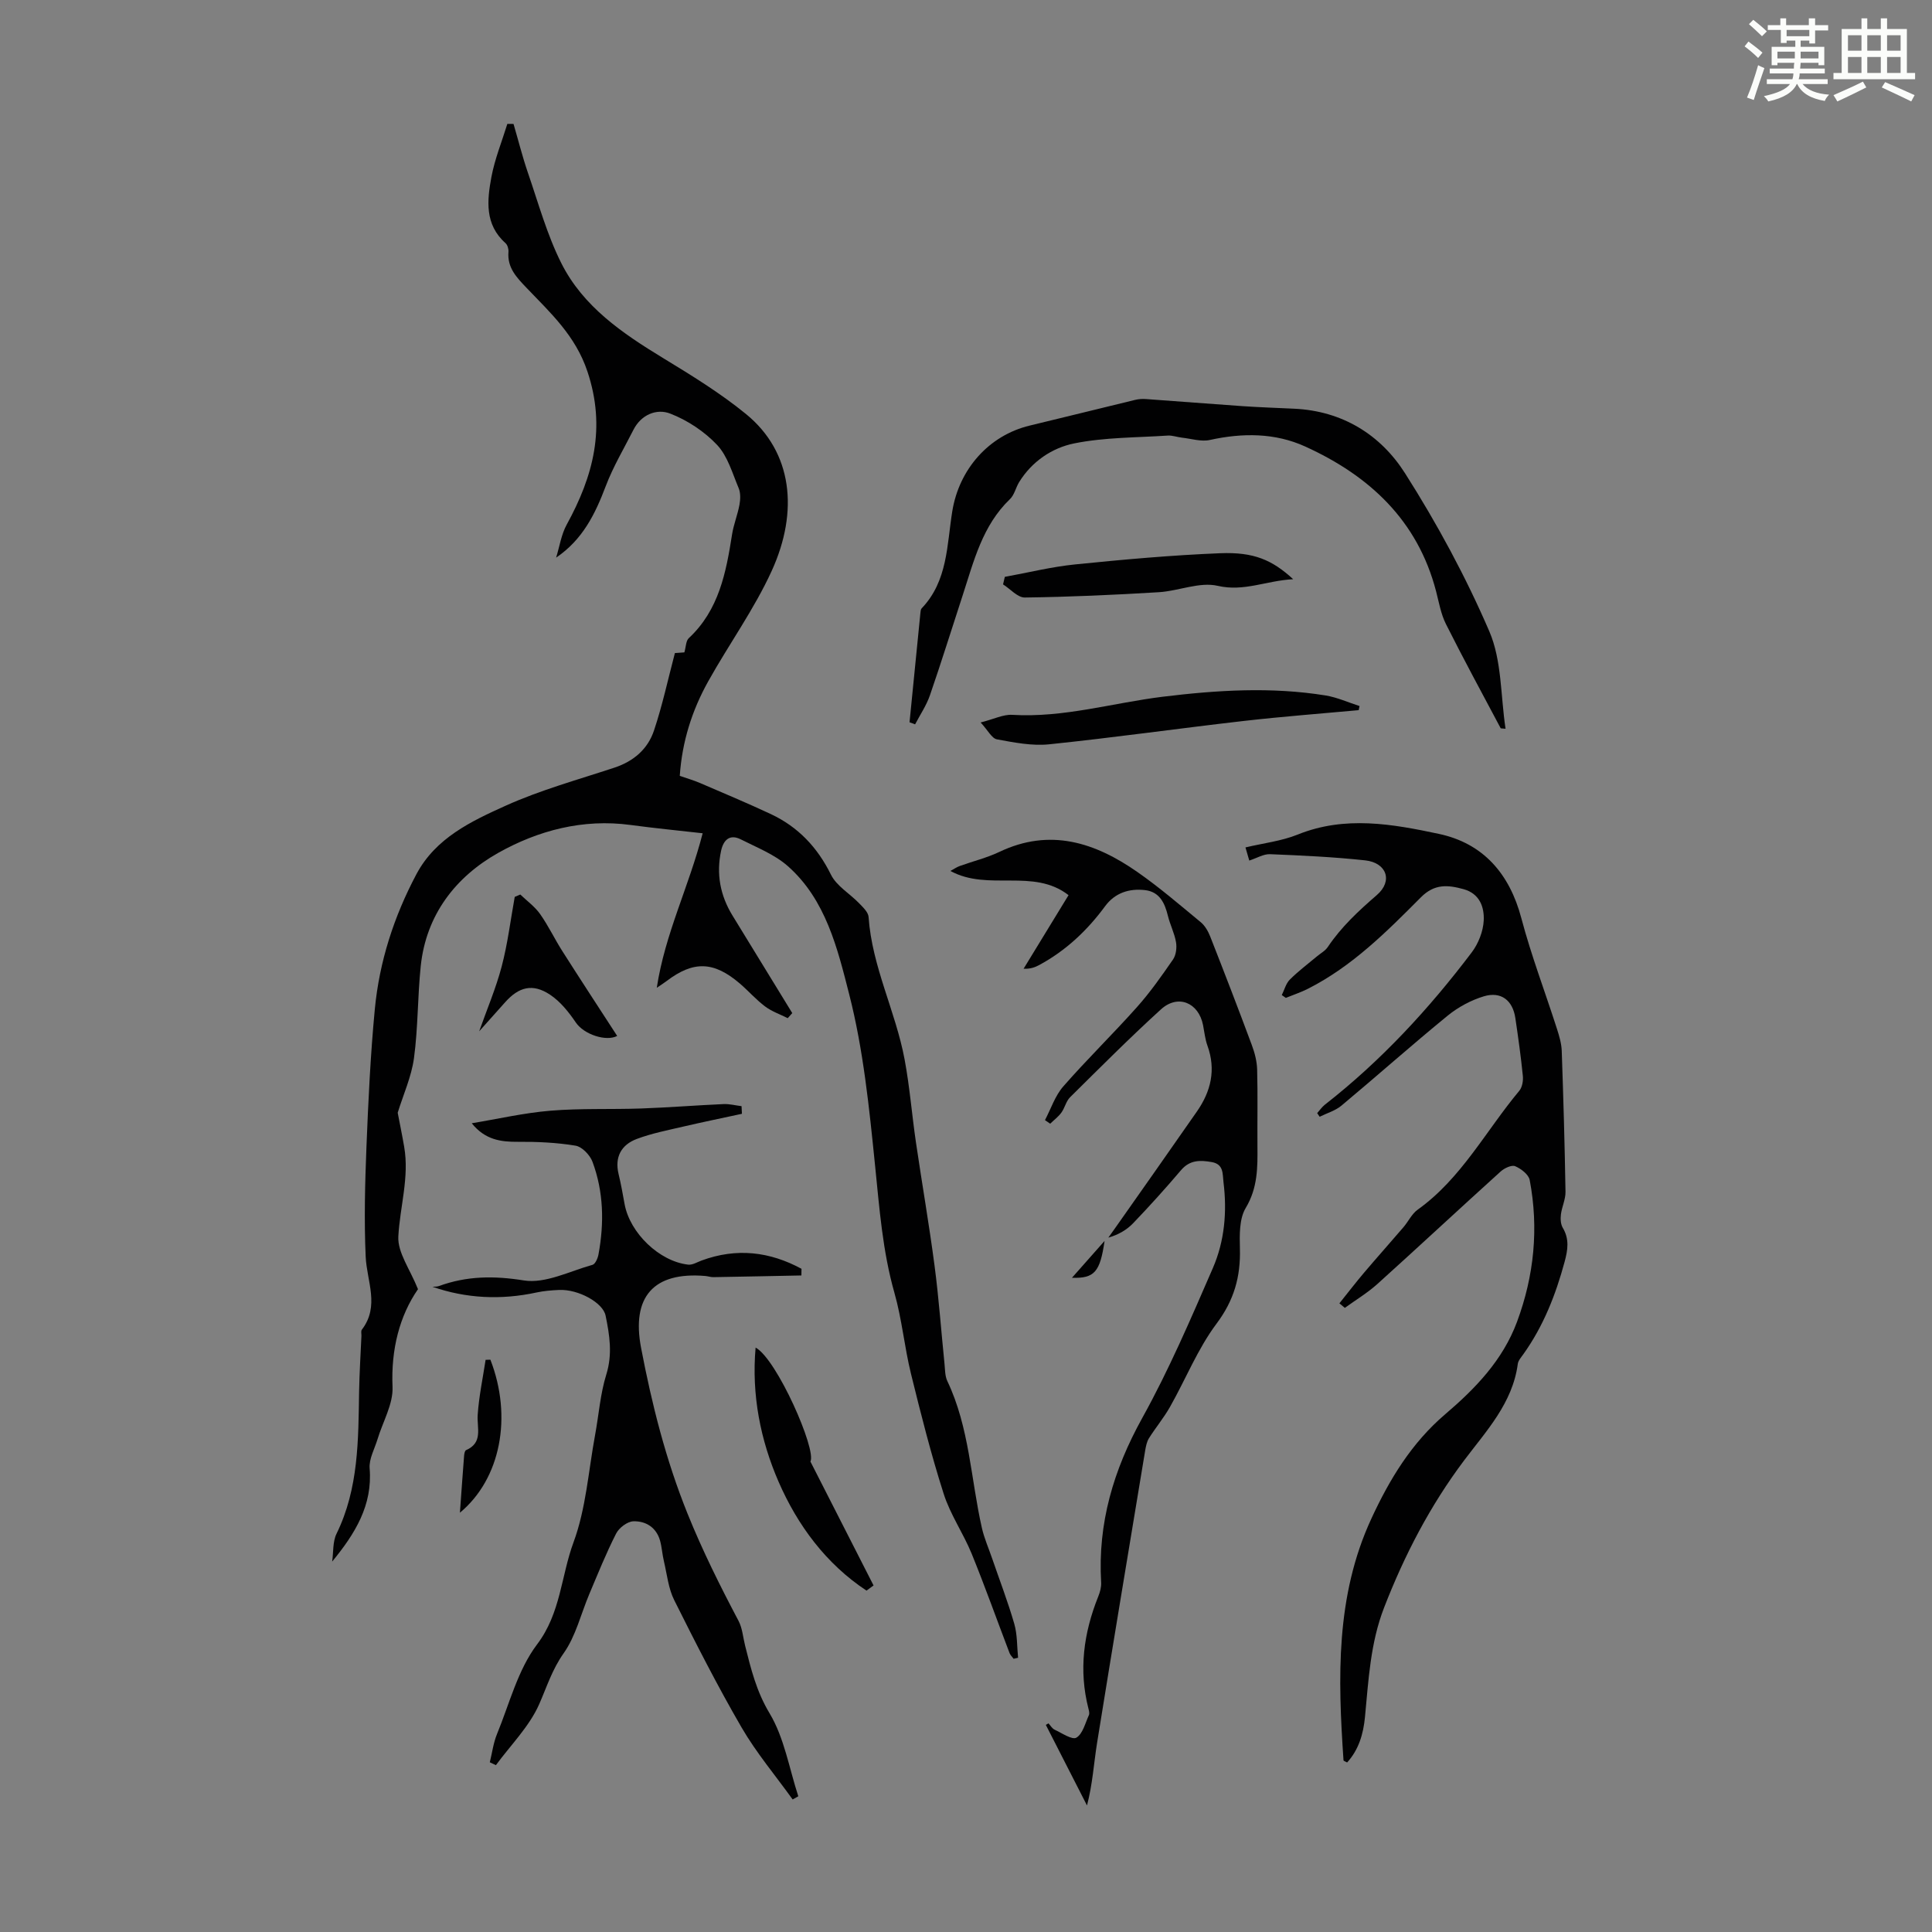 <svg enable-background="new 0 0 400 400" viewBox="0 0 400 400" xmlns="http://www.w3.org/2000/svg"><rect x="0" y="0" width="400" height="400" fill="#808080" stroke="none"/><path d="m361.2 9.6.8-1c.9.7 1.9 1.4 2.9 2.3l-.9 1.1c-1-1-2-1.8-2.8-2.4zm.5 10.6c.9-2.1 1.6-4.3 2.3-6.7.4.2.8.4 1.3.6-.7 2.1-1.5 4.3-2.2 6.6zm.4-15.2.9-.9c1 .8 2 1.6 2.8 2.4l-1 1c-.9-.9-1.8-1.7-2.7-2.5zm12.5-1.2h1.2v1.4h2.7v1.1h-2.7v2.7h-1.2v-.6h-1.8v1.3h4.9v3.8h-1.2v-.5h-3.7c0 .4-.1.9-.1 1.2h5.1v1h-5.2c0 .5-.1.9-.2 1.2h6v1h-5.2c1.1 1.3 2.9 2 5.5 2.2-.4.4-.7.8-.9 1.3-2.9-.5-4.8-1.6-5.7-3.5h-.1c-.8 1.7-2.7 2.9-5.9 3.6-.2-.4-.6-.8-.9-1.1 2.8-.6 4.6-1.4 5.4-2.5h-4.8v-1h5.3c.1-.3.2-.7.2-1.2h-4.9v-1h5c0-.4 0-.8.1-1.2h-3.5v.5h-1.2v-3.8h4.9v-1.3h-1.8v.5h-1.2v-2.7h-2.7v-1h2.6v-1.4h1.2v1.4h4.7v-1.4zm-6.6 8.3h3.6c0-.4 0-.9 0-1.4h-3.6zm1.9-4.6h4.7v-1.3h-4.7zm6.6 3.2h-3.7v1.4h3.7z" fill="#fbfcfa"/><path d="m385.3 3.8h1.3v2.2h2.8v-2.2h1.3v2.2h4.1v9.1h1.7v1.3h-16.9v-1.3h1.7v-9.1h4.1v-2.2zm.4 13.1.7 1.2c-1.8.9-3.8 1.9-6 2.9-.2-.4-.5-.8-.8-1.3 2.3-1 4.3-1.9 6.1-2.8zm-3.1-6.4h2.8v-3.2h-2.8zm0 4.6h2.8v-3.3h-2.8zm4-4.6h2.8v-3.2h-2.8zm0 4.6h2.8v-3.3h-2.8zm3.7 1.9c2.1.9 4.1 1.8 6.1 2.7l-.7 1.3c-2.2-1.1-4.2-2-6.1-2.9zm3.2-9.7h-2.8v3.2h2.8zm-2.8 7.8h2.8v-3.3h-2.8z" fill="#fbfcfa"/><g fill="#010102"><path d="m139.73 135.21c.29-.02 1.37-.1 1.96-.14.34-1.18.32-2.38.9-2.93 6.27-5.84 7.74-13.61 8.98-21.52.33-2.07 1.15-4.06 1.53-6.13.2-1.11.25-2.43-.17-3.43-1.3-3.09-2.27-6.61-4.46-8.94-2.63-2.79-6.15-5.12-9.73-6.5-2.78-1.07-5.99.2-7.6 3.38-1.96 3.87-4.21 7.64-5.74 11.68-2.17 5.73-4.76 11.04-10.26 14.77.71-2.29 1.06-4.77 2.19-6.83 5.51-10.05 8.18-20.07 4.29-31.71-2.48-7.43-7.65-12.13-12.6-17.31-2.06-2.16-4.02-4.16-3.75-7.45.05-.59-.19-1.44-.61-1.81-4.34-3.86-3.82-8.85-2.92-13.69.7-3.74 2.17-7.34 3.3-11 .43 0 .85.01 1.28.01.99 3.37 1.84 6.79 2.98 10.11 2.17 6.3 3.95 12.82 6.92 18.73 4.52 8.99 12.65 14.51 21.06 19.63 5.9 3.59 11.84 7.24 17.17 11.59 9.64 7.87 10.95 20.14 5.33 32.46-3.64 7.97-8.87 15.21-13.16 22.9-3.34 5.99-5.4 12.45-5.88 19.55 1.5.53 2.89.92 4.21 1.49 4.9 2.11 9.82 4.17 14.65 6.43 5.64 2.65 9.64 6.87 12.44 12.54 1.16 2.35 3.88 3.9 5.81 5.9.81.84 1.91 1.86 1.98 2.86.71 10.3 5.6 19.53 7.46 29.5 1.06 5.68 1.51 11.47 2.35 17.19 1.25 8.51 2.73 16.99 3.85 25.52.89 6.74 1.37 13.54 2.06 20.3.12 1.21.09 2.54.59 3.59 4.58 9.63 4.85 20.25 7.15 30.4.48 2.12 1.38 4.15 2.09 6.22 1.56 4.54 3.29 9.04 4.62 13.64.64 2.23.55 4.67.78 7.01-.31.07-.61.14-.92.21-.29-.39-.67-.74-.84-1.17-2.62-6.86-5.08-13.79-7.85-20.59-1.73-4.23-4.43-8.1-5.8-12.42-2.61-8.16-4.71-16.49-6.76-24.82-1.36-5.53-1.87-11.27-3.42-16.73-2.47-8.68-3.11-17.53-4.02-26.43-1.21-11.89-2.41-23.91-5.36-35.44-2.41-9.44-4.83-19.56-12.7-26.51-2.74-2.42-6.39-3.84-9.72-5.53-2.3-1.17-3.61.12-4.09 2.33-1.04 4.79-.2 9.27 2.36 13.44 4.13 6.73 8.25 13.46 12.37 20.19-.31.35-.63.7-.94 1.05-1.57-.79-3.29-1.38-4.68-2.42-1.87-1.4-3.43-3.2-5.21-4.73-5.42-4.65-9.63-4.77-15.22-.51-.43.33-.9.62-2 1.37 1.71-11.22 6.61-20.81 9.5-31.99-5.12-.58-10.05-1.06-14.94-1.72-9.83-1.33-19.14 1.14-27.39 5.78-8.8 4.95-14.93 12.8-16.04 23.43-.66 6.33-.55 12.76-1.4 19.06-.52 3.84-2.2 7.52-3.37 11.31.39 2.06.91 4.55 1.34 7.05 1.09 6.31-.88 12.4-1.21 18.57-.18 3.32 2.43 6.8 4.07 10.91-3.78 5.46-5.61 12.4-5.27 20.24.15 3.55-2.01 7.19-3.1 10.8-.61 2.02-1.8 4.1-1.64 6.07.63 7.63-3.02 13.52-7.76 19.29.28-1.93.09-4.09.9-5.76 4.61-9.4 4.51-19.47 4.68-29.54.07-3.8.31-7.6.48-11.4.02-.45-.14-1.03.09-1.32 3.74-4.89 1.02-10.02.79-15.12-.34-7.56-.14-15.16.16-22.74.38-9.5.83-19.01 1.73-28.47.94-9.87 3.96-19.21 8.62-27.98 4-7.51 11.38-10.97 18.52-14.19 7.2-3.24 14.91-5.36 22.45-7.85 4.01-1.32 6.95-3.86 8.23-7.75 1.7-5.08 2.84-10.38 4.31-15.98z"/><path d="m277.31 269.84c1.72-2.14 3.39-4.33 5.17-6.42 2.66-3.14 5.41-6.21 8.09-9.34 1.01-1.18 1.72-2.75 2.93-3.62 9.06-6.47 14.13-16.34 21.05-24.62.61-.73.84-2.06.74-3.07-.4-4-.96-7.99-1.55-11.97-.54-3.69-2.96-5.6-6.54-4.52-2.67.81-5.34 2.25-7.5 4.02-7.43 6.07-14.6 12.46-21.97 18.61-1.26 1.05-2.99 1.55-4.51 2.3-.17-.25-.34-.5-.51-.75.52-.58.97-1.25 1.57-1.73 11.63-9.08 21.55-19.82 30.42-31.54 1.38-1.82 2.38-4.36 2.49-6.62.13-2.75-.82-5.55-4.18-6.48-3.24-.89-6.01-1.15-8.83 1.69-7.09 7.13-14.23 14.29-23.36 18.92-1.47.75-3.06 1.27-4.6 1.9-.28-.19-.56-.38-.84-.58.54-1.08.85-2.38 1.65-3.19 1.73-1.74 3.72-3.22 5.6-4.8.77-.65 1.74-1.16 2.28-1.97 2.79-4.16 6.36-7.47 10.15-10.75 3.4-2.94 2-6.7-2.4-7.18-6.54-.71-13.14-1.01-19.72-1.28-1.34-.05-2.72.81-4.29 1.32-.24-.84-.48-1.63-.79-2.72 3.73-.89 7.46-1.31 10.81-2.66 9.79-3.96 19.63-2.19 29.25-.14 9.15 1.95 14.62 8.23 17.06 17.46 2.05 7.74 4.92 15.26 7.37 22.9.47 1.47.93 3.01.99 4.54.34 9.73.62 19.46.78 29.19.03 1.56-.75 3.11-.95 4.7-.11.91-.06 2.02.39 2.77 1.38 2.33 1.05 4.53.38 7.02-1.85 6.85-4.4 13.34-8.55 19.15-.45.63-1.06 1.31-1.15 2.02-1.08 8.12-6.54 13.88-11.11 19.96-7.05 9.39-12.34 19.58-16.57 30.48-2.86 7.37-3.22 15.02-3.96 22.68-.34 3.49-1.28 6.73-3.69 9.38-.41-.23-.74-.32-.75-.43-1.16-17.03-1.67-33.96 5.75-50.02 3.78-8.18 8.32-15.69 15.32-21.66 6.22-5.3 11.91-11.18 14.86-19.14 3.54-9.55 4.51-19.34 2.62-29.33-.22-1.15-1.79-2.35-3.01-2.87-.73-.31-2.24.4-3.01 1.1-8.54 7.72-16.97 15.58-25.52 23.29-2.06 1.85-4.48 3.31-6.74 4.94-.36-.31-.74-.62-1.12-.94z"/><path d="m89.53 266.41c.33-.03.9.02 1.38-.16 5.75-2.09 11.36-2.14 17.55-1.15 4.46.71 9.49-1.92 14.21-3.23.58-.16 1.1-1.37 1.24-2.16 1.2-6.49 1.07-12.96-1.24-19.17-.52-1.4-2.16-3.12-3.51-3.34-3.91-.65-7.94-.83-11.91-.8-3.56.03-6.81-.4-9.58-3.84 5.43-.9 10.83-2.15 16.29-2.6 6.23-.52 12.52-.24 18.78-.46 5.69-.2 11.37-.66 17.05-.91 1.24-.06 2.49.28 3.74.43.03.53.05 1.05.08 1.58-4.04.88-8.09 1.7-12.11 2.64-3.25.76-6.56 1.4-9.67 2.57-3.18 1.2-4.61 3.72-3.76 7.26.5 2.06.87 4.16 1.25 6.25 1.1 5.96 7.19 11.84 13.16 12.51.88.1 1.85-.51 2.77-.85 7.25-2.68 14.12-1.85 20.69 1.71-.01.46-.02.92-.02 1.38-6.07.12-12.14.25-18.22.35-.55.01-1.1-.19-1.66-.24-10.8-.93-15.32 4.39-13.31 14.89 2.22 11.62 5.11 23.16 9.64 34.37 3.1 7.67 6.71 14.9 10.53 22.13.81 1.53.93 3.43 1.37 5.16 1.21 4.82 2.34 9.45 5.05 13.97 3.06 5.09 4.07 11.41 5.96 17.2-.39.22-.78.44-1.17.66-3.55-4.94-7.51-9.64-10.56-14.88-4.99-8.59-9.5-17.47-13.95-26.37-1.22-2.43-1.5-5.34-2.14-8.05-.34-1.41-.42-2.89-.8-4.28-.77-2.75-2.96-4.09-5.53-4.01-1.25.04-2.97 1.35-3.57 2.54-2.07 4.06-3.77 8.31-5.55 12.52-1.74 4.11-2.79 8.69-5.3 12.24-2.39 3.37-3.49 6.95-5.07 10.55-2.04 4.63-5.9 8.46-8.97 12.64-.42-.2-.84-.4-1.26-.6.48-1.94.73-3.98 1.48-5.82 2.59-6.3 4.31-13.31 8.31-18.59 4.91-6.49 4.96-14.16 7.54-21.13 2.59-7.01 3.09-14.79 4.47-22.24.77-4.17 1.07-8.49 2.32-12.51 1.31-4.21.68-8.16-.15-12.19-.55-2.7-5.66-5.48-9.6-5.31-1.56.07-3.14.19-4.67.52-7.38 1.6-14.63 1.24-21.58-1.18z"/><path d="m217.08 356.8c.41.45.75 1.07 1.26 1.31 1.51.7 3.65 2.18 4.52 1.65 1.32-.79 1.82-3 2.58-4.65.16-.35.03-.9-.08-1.32-2.06-7.99-1.01-15.7 2.02-23.25.37-.91.66-1.96.6-2.92-.72-12.24 2.55-23.29 8.5-34.02 5.54-9.99 10.07-20.56 14.63-31.06 2.43-5.59 2.96-11.68 2.2-17.78-.21-1.68.09-3.71-2.41-4.16-2.41-.43-4.56-.47-6.38 1.67-3.19 3.75-6.49 7.41-9.89 10.96-1.33 1.39-3.05 2.4-5.16 3.01.53-.75 1.07-1.5 1.6-2.25 5.59-7.95 11.19-15.89 16.74-23.87 2.9-4.16 3.98-8.64 2.18-13.62-.49-1.35-.63-2.83-.91-4.26-.93-4.68-5.2-6.46-8.72-3.26-6.45 5.87-12.61 12.06-18.81 18.19-.83.82-1.09 2.2-1.8 3.18-.63.87-1.54 1.54-2.32 2.3-.36-.25-.72-.49-1.08-.74 1.24-2.35 2.09-5.04 3.8-6.99 4.91-5.61 10.26-10.82 15.22-16.38 2.75-3.08 5.14-6.49 7.49-9.89.63-.92.82-2.44.62-3.58-.31-1.85-1.22-3.59-1.67-5.43-.65-2.66-1.71-4.99-4.73-5.35-3.28-.38-6.23.55-8.28 3.33-3.7 5.03-8.13 9.2-13.64 12.18-.86.46-1.78.82-3.24.77 3.08-5.05 6.17-10.1 9.31-15.24-7.3-5.67-16.63-.72-24.46-5.01.75-.4 1.31-.8 1.93-1.02 2.73-.99 5.59-1.68 8.2-2.92 10.49-5 19.81-1.96 28.57 4.15 4.58 3.19 8.83 6.85 13.14 10.41.87.72 1.52 1.87 1.95 2.95 2.93 7.46 5.82 14.94 8.61 22.46.61 1.63 1.07 3.41 1.11 5.13.14 5.25.02 10.52.06 15.77.04 4.44.07 8.69-2.43 12.85-1.35 2.25-1.27 5.6-1.2 8.43.16 5.8-1.21 10.68-4.84 15.52-3.9 5.21-6.38 11.48-9.62 17.21-1.28 2.27-2.98 4.3-4.37 6.51-.45.72-.63 1.66-.78 2.52-3.34 20.18-6.71 40.35-9.96 60.54-.68 4.25-.93 8.57-2.09 12.97-2.84-5.56-5.68-11.12-8.52-16.68.18-.09.36-.2.55-.32z"/><path d="m188.31 149.54c.75-7.55 1.49-15.1 2.25-22.64.03-.33.06-.74.26-.95 5.42-5.66 5.21-13.13 6.34-20.1 1.41-8.7 7.55-15.7 16.04-17.74 7.27-1.74 14.52-3.56 21.78-5.31.73-.18 1.53-.24 2.28-.18 6.67.47 13.34 1.01 20.01 1.47 3.57.24 7.14.36 10.71.53 9.96.47 17.85 5.39 22.91 13.35 6.63 10.42 12.58 21.42 17.46 32.75 2.6 6.04 2.32 13.32 3.36 20.16-.64-.08-.97-.03-1.03-.14-3.81-7.17-7.69-14.31-11.33-21.57-1.03-2.06-1.43-4.46-2.02-6.73-3.82-14.71-13.82-23.95-27.09-29.99-6.26-2.85-12.99-2.85-19.75-1.36-1.81.4-3.86-.27-5.8-.48-.98-.11-1.96-.49-2.92-.43-6.47.43-13.06.35-19.36 1.62-4.57.92-8.76 3.72-11.41 8.02-.7 1.14-.98 2.64-1.9 3.52-5.7 5.46-7.47 12.8-9.78 19.89-2.26 6.9-4.41 13.84-6.78 20.7-.73 2.12-2.03 4.03-3.08 6.04-.37-.16-.76-.29-1.15-.43z"/><path d="m203.03 149.58c2.77-.7 4.68-1.69 6.53-1.58 10.64.64 20.8-2.47 31.18-3.75 11.22-1.37 22.48-2.08 33.72-.26 2.39.39 4.68 1.44 7.02 2.19-.06.28-.12.57-.18.85-7.94.73-15.9 1.33-23.83 2.24-13.42 1.54-26.81 3.44-40.24 4.83-3.55.37-7.27-.37-10.84-1.03-1.05-.2-1.84-1.85-3.36-3.49z"/><path d="m267.74 119.92c-5.63.3-10.16 2.63-15.63 1.37-3.76-.87-8.09 1.07-12.19 1.32-9.24.56-18.49.98-27.74 1.1-1.49.02-3-1.77-4.51-2.72.12-.52.25-1.04.37-1.56 4.87-.88 9.7-2.09 14.61-2.58 9.97-1.01 19.97-1.91 29.98-2.31 6.98-.28 10.78 1.4 15.11 5.38z"/><path d="m179.4 329.32c-8.39-5.54-14.29-13.55-18.2-22.53-3.74-8.6-5.63-17.99-4.76-27.79 4.4 2.38 12.65 21.16 11.35 23.6 4.51 8.86 8.79 17.26 13.07 25.65-.49.36-.98.72-1.46 1.07z"/><path d="m107.72 185.2c1.39 1.33 3.01 2.5 4.1 4.04 1.73 2.45 3.02 5.2 4.64 7.73 3.74 5.88 7.55 11.7 11.32 17.51-2.28 1.21-6.88-.3-8.56-2.78-1.46-2.15-3.21-4.35-5.34-5.76-3.58-2.38-6.46-1.63-9.31 1.58-1.77 1.99-3.55 3.97-5.36 6 1.61-4.56 3.47-8.91 4.66-13.43 1.24-4.71 1.83-9.59 2.7-14.4.38-.15.77-.32 1.15-.49z"/><path d="m101.53 281.51c4.59 11.83 2.14 24.66-6.31 31.68.3-4.09.56-7.91.86-11.73.03-.43.14-1.1.41-1.22 3.58-1.57 2.22-4.59 2.41-7.31.26-3.82 1.06-7.6 1.64-11.39z"/><path d="m228.69 256.92c-.93 6.4-2.07 7.79-6.75 7.63 2.36-2.67 4.36-4.93 6.75-7.63z"/></g></svg>